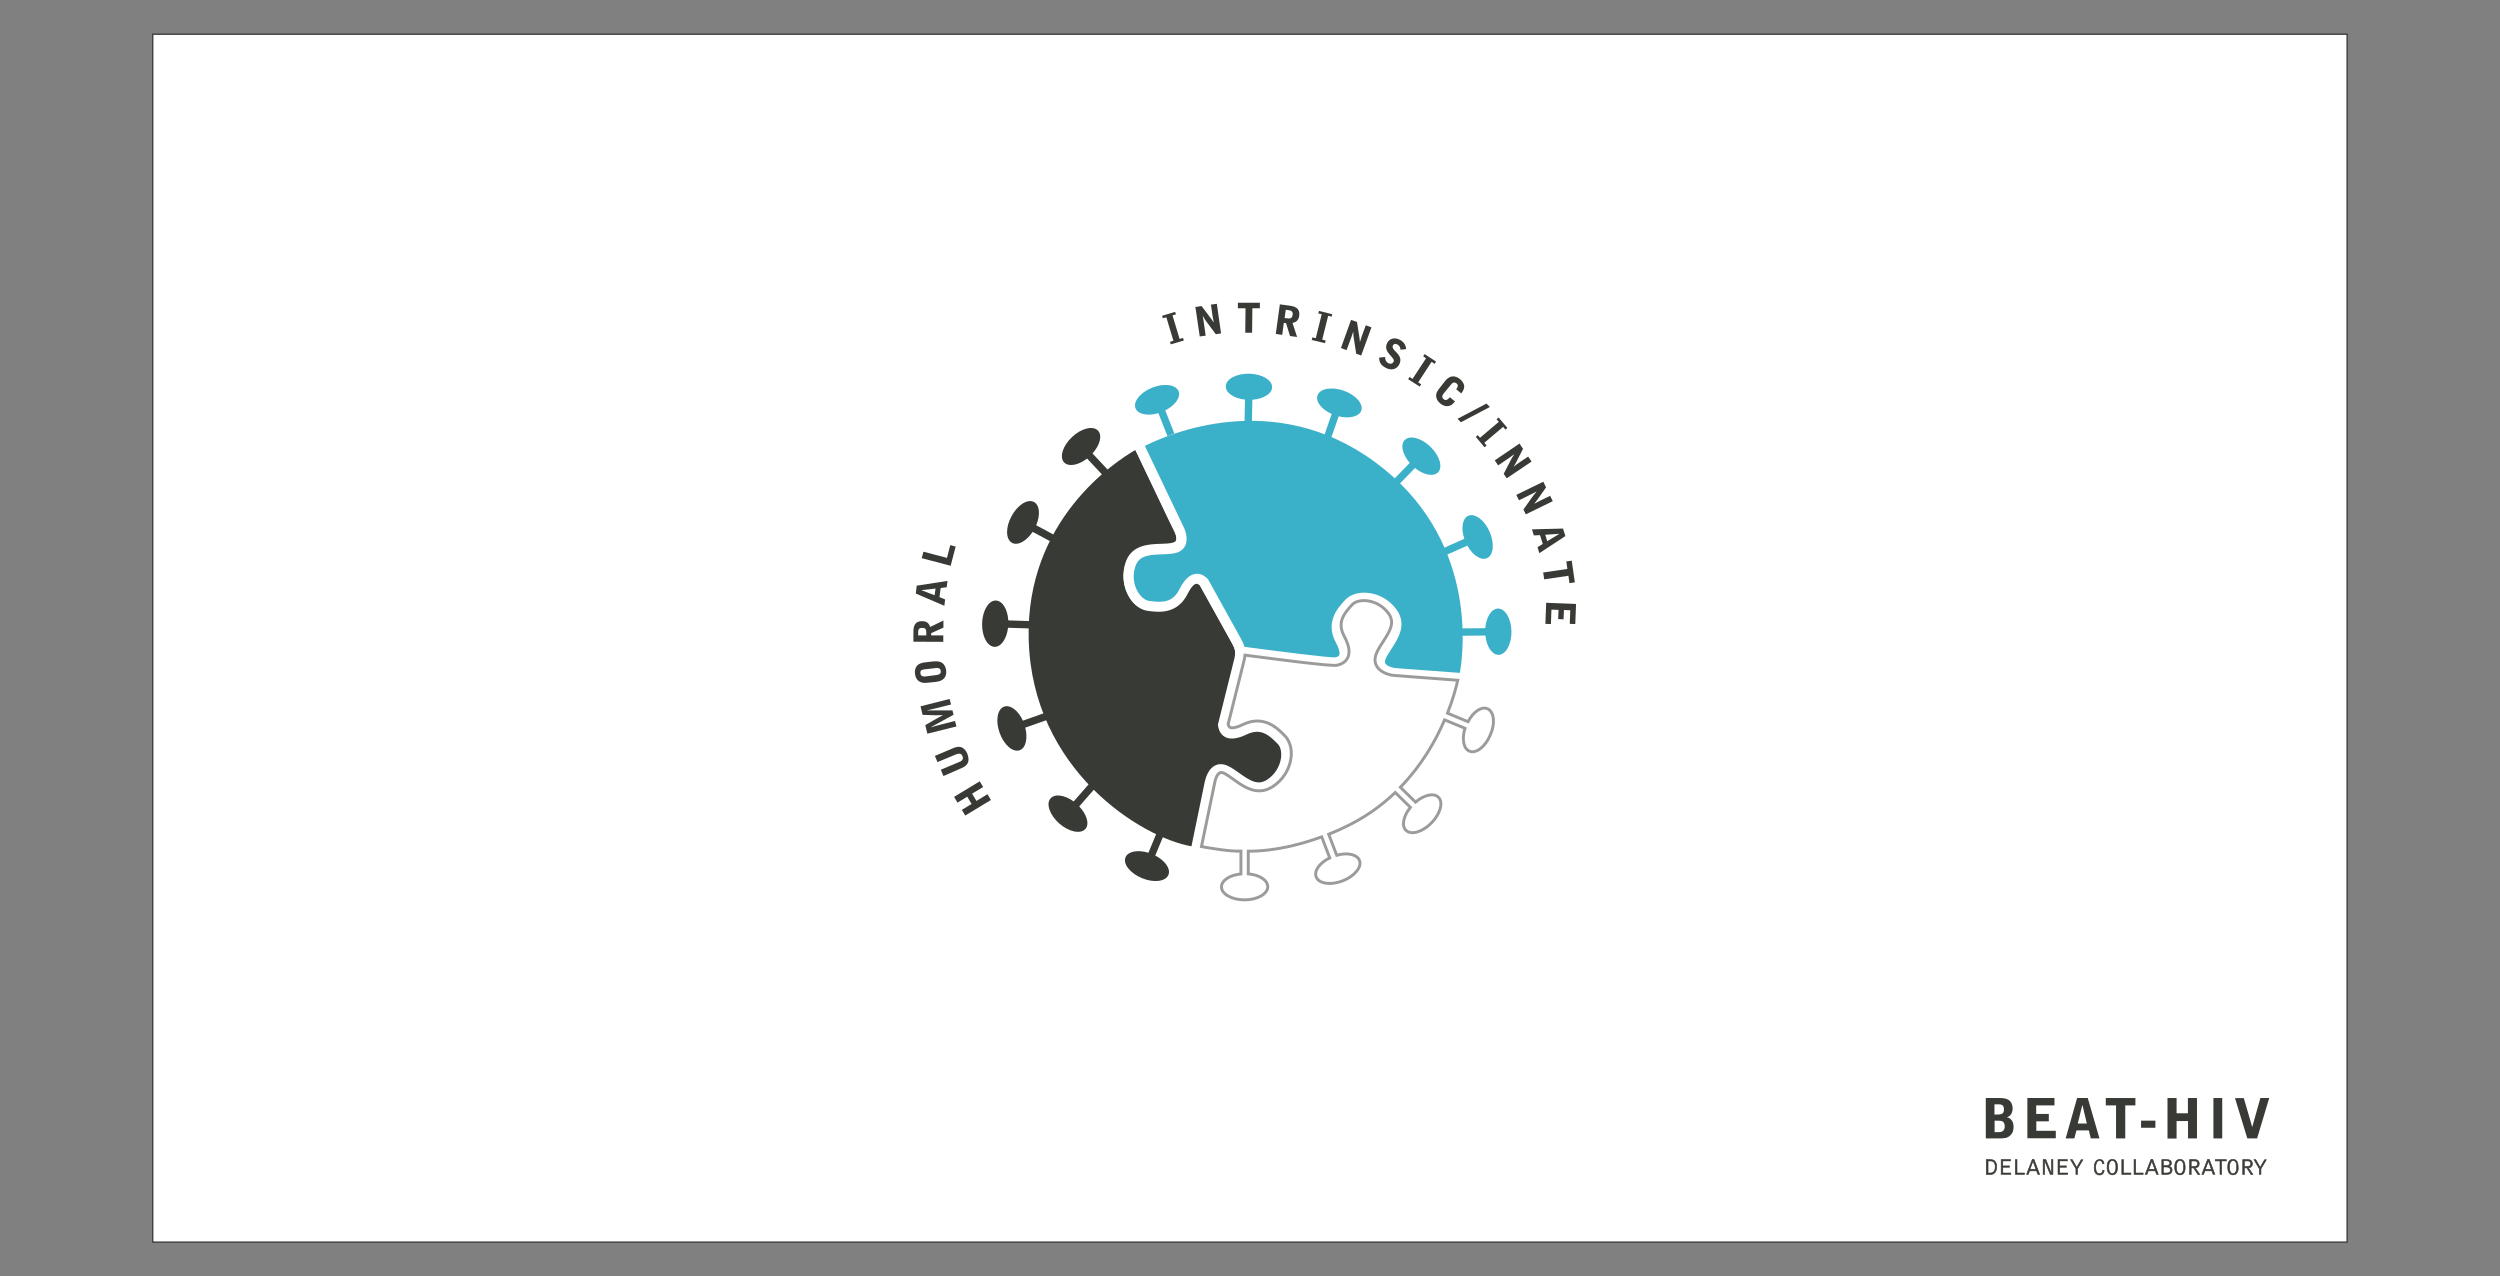 <?xml version="1.0" encoding="utf-8"?>
<!-- Generator: Adobe Illustrator 21.1.0, SVG Export Plug-In . SVG Version: 6.00 Build 0)  -->
<!DOCTYPE svg PUBLIC "-//W3C//DTD SVG 1.1//EN" "http://www.w3.org/Graphics/SVG/1.1/DTD/svg11.dtd">
<svg version="1.1" xmlns="http://www.w3.org/2000/svg" xmlns:xlink="http://www.w3.org/1999/xlink" x="0px" y="0px"
	 viewBox="0 0 1900 970" style="enable-background:new 0 0 1900 970;" xml:space="preserve">
<rect x="0" y="0" width="1900" height="970" fill="#808080" stroke="none"/>
<style type="text/css">
	.st0{display:none;}
	.st1{display:inline;}
	.st2{fill:#383A35;}
	.st3{fill:#383A35;stroke:#383A35;stroke-width:0.431;stroke-miterlimit:10;}
	.st4{fill:#3BB0C9;}
	.st5{fill:#FFFFFF;}
	.st6{fill:#AC162C;}
	.st7{fill:#9B1D21;}
	.st8{fill:#AE2126;}
	.st9{fill:none;stroke:#383A35;stroke-width:0.5;stroke-miterlimit:10;}
	.st10{fill:none;stroke:#981B1B;stroke-width:0.5;stroke-miterlimit:10;}
	.st11{fill:none;stroke:#383A35;stroke-width:0.697;stroke-miterlimit:10;stroke-dasharray:4.183;}
	.st12{fill:#383A35;stroke:#383A35;stroke-width:0.5;stroke-miterlimit:10;}
	.st13{opacity:0;clip-path:url(#SVGID_2_);fill:#FFFFFF;}
	.st14{fill:#FFFFFF;stroke:#383A35;stroke-miterlimit:10;}
	.st15{fill:#383A35;stroke:#383A35;stroke-width:0.939;stroke-miterlimit:10;}
	.st16{fill:#383A35;stroke:#383A35;stroke-width:0.47;stroke-miterlimit:10;}
	.st17{fill:none;}
	.st18{fill:#3BA1A1;}
	.st19{opacity:0.5;fill:none;stroke:#383A35;stroke-width:2.244;stroke-miterlimit:10;}
	.st20{fill:#AC1F2D;}
	.st21{opacity:0.5;fill:none;stroke:#383A35;stroke-width:2.272;stroke-miterlimit:10;}
</style>
<g id="Layer_1" class="st0">
</g>
<g id="background">
	<rect x="116.1" y="26" class="st14" width="1667.7" height="918"/>
</g>
<g id="Layer_2">
	<g>
		<g id="XMLID_499_">
			<path id="XMLID_594_" class="st2" d="M1509.2,834.5h10.1c2.6,0,5.2,0.2,7,1.3c2.3,1.4,3.3,4,3.3,6.5c0,3.7-1.8,6.1-4.2,6.7v0.2
				c2.1,0.3,4.9,2.5,4.9,7c0,2.3-0.3,4.6-2.4,6.6c-2.2,2.3-4.9,2.4-8.8,2.4h-9.9V834.5z M1515.8,847.1c5.4,0,7.2-0.2,7.2-4.1
				c0-3.7-2.7-3.7-4.1-3.7h-3.1V847.1z M1515.8,860.4h3.4c2.7,0,4.4-1.3,4.4-4.4c0-1.5-0.4-3.2-2-3.9c-1-0.4-3.4-0.4-5.7-0.4V860.4z
				"/>
			<path id="XMLID_592_" class="st2" d="M1540.7,834.5h20.7v5.6h-13.9v6.5h9.6v5.6h-9.5v7.2h14.8v5.7h-21.6V834.5z"/>
			<path id="XMLID_589_" class="st2" d="M1586.7,834.5l8.9,30.7h-6.6l-1.5-6.1h-9.4l-1.6,6.1h-6.6l8.7-30.7H1586.7z M1582.7,840
				h-0.2l-3.4,13.9h6.9L1582.7,840z"/>
			<path id="XMLID_587_" class="st2" d="M1622.9,834.5v5.6h-7.7v25.1h-7v-25.1h-7.8v-5.6H1622.9z"/>
			<path id="XMLID_585_" class="st2" d="M1627.2,851.7h10.9v5.4h-10.9V851.7z"/>
			<path id="XMLID_583_" class="st2" d="M1647.4,834.5h6.8v11.6h8.6v-11.6h6.9v30.7h-6.8V852h-8.7v13.3h-6.9V834.5z"/>
			<path id="XMLID_581_" class="st2" d="M1708,865.3l-9.4-30.7h6.7l4.8,16.5c0.7,2.5,1.2,4.3,1.5,5.2h0.2c0.5-1.8,1-3.7,1.5-5.5
				l4.6-16.3h6.7l-9.2,30.7H1708z"/>
			<path id="XMLID_578_" class="st16" d="M1509.7,881.3h2.9c1.6,0,3,0.2,4.1,2c0.7,1.2,0.8,2.5,0.8,3.7c0,1.6-0.5,3-1.4,4.2
				c-1.1,1.3-2.5,1.4-3.9,1.4h-2.6V881.3z M1510.8,891.5h1.6c1.5,0,2.5-0.3,3.3-1.6c0.6-1,0.7-2.6,0.7-3c0-1.8-0.4-3.3-1.6-4.1
				c-0.8-0.5-1.3-0.5-3.9-0.5V891.5z"/>
			<path id="XMLID_576_" class="st16" d="M1520.9,881.3h7.1v1h-5.9v3.8h5.1v1h-5.1v4.4h6.1v1h-7.3V881.3z"/>
			<path id="XMLID_574_" class="st16" d="M1532.9,891.5h5.7v1h-6.9v-11.2h1.2V891.5z"/>
			<path id="XMLID_571_" class="st16" d="M1540.2,892.5l4.4-11.4h1.2l4.3,11.4h-1.3l-1-2.7h-5.3l-1,2.7H1540.2z M1547.4,888.8
				l-2.2-6.1c0,0,0-0.1-0.1-0.1s-0.1,0.1-0.1,0.1l-2.3,6H1547.4z"/>
			<path id="XMLID_569_" class="st16" d="M1554.8,881.3l2.9,7.1c0.3,0.7,0.6,1.8,0.9,2.4c0.1,0.3,0.2,0.7,0.4,0.7
				c0.1,0,0.1-0.1,0.1-0.3v-9.9h1.1v11.2h-2l-3.1-7.6c-0.4-0.9-0.4-1-0.7-1.8c-0.2-0.5-0.2-0.8-0.4-0.8c-0.1,0-0.1,0.1-0.1,0.2v10
				h-1.1v-11.2H1554.8z"/>
			<path id="XMLID_567_" class="st16" d="M1564.1,881.3h7.1v1h-5.9v3.8h5.1v1h-5.1v4.4h6.1v1h-7.3V881.3z"/>
			<path id="XMLID_565_" class="st16" d="M1578.9,892.5h-1.2v-4.3l-4.1-6.9h1.3l3,5.2c0.2,0.3,0.3,0.6,0.5,0.6
				c0.2,0,0.4-0.6,0.7-1.2l2.6-4.5h1.3l-4.1,6.9V892.5z"/>
			<path id="XMLID_563_" class="st16" d="M1598,884.5c-0.1-1.4-0.9-2.5-2.3-2.5c-2.8,0-3,4.1-3,5.1c0,0.9,0,4.9,2.9,4.9
				c1.8,0,2.4-1.5,2.6-2.7l1,0.3c-0.1,1-0.8,3.4-3.5,3.4c-0.5,0-2,0-3.1-1.5c-0.7-1-1-2.3-1-3.9c0-1.2,0.1-3,0.9-4.4
				c1.1-2,2.8-2,3.4-2c1.8,0,3,1.3,3.2,3.1L1598,884.5z"/>
			<path id="XMLID_560_" class="st16" d="M1608.7,890.8c-0.8,1.7-2.1,2.1-3.2,2.1c-0.5,0-1.7,0-2.8-1.2c-1.1-1.2-1.3-3.1-1.3-4.4
				c0-1.3,0-2.8,0.7-4.2c0.4-0.8,1.3-2,3.2-2c1.3,0,2.3,0.5,3,1.5c0.7,1,1,2.8,1,4.4C1609.4,888.7,1609.1,889.8,1608.7,890.8z
				 M1605.4,882c-1.6,0-2.1,1.4-2.3,1.8c-0.5,1.2-0.5,2.8-0.5,3.3c0,0.8,0.1,2.3,0.6,3.4c0.5,1,1.3,1.5,2.1,1.5c1,0,1.8-0.6,2.2-1.5
				c0.6-1.2,0.6-2.5,0.6-3.4C1608.2,885.3,1607.9,882,1605.4,882z"/>
			<path id="XMLID_528_" class="st16" d="M1613.8,891.5h5.7v1h-6.9v-11.2h1.2V891.5z"/>
			<path id="XMLID_526_" class="st16" d="M1623.1,891.5h5.7v1h-6.9v-11.2h1.2V891.5z"/>
			<path id="XMLID_523_" class="st16" d="M1630.4,892.5l4.4-11.4h1.2l4.3,11.4h-1.3l-1-2.7h-5.3l-1,2.7H1630.4z M1637.7,888.8
				l-2.2-6.1c0,0,0-0.1-0.1-0.1s-0.1,0.1-0.1,0.1l-2.3,6H1637.7z"/>
			<path id="XMLID_519_" class="st16" d="M1642.9,881.3h3.8c1.1,0,2.1,0.2,2.8,0.8c0.8,0.7,0.8,1.7,0.8,1.8c0,1.9-1.6,2.3-2,2.4
				c0,0,0,0,0,0.1c0,0.1,0.1,0.1,0.2,0.1c1.1,0.1,2.3,1.1,2.3,2.7c0,0.9-0.4,1.8-1.1,2.5c-0.9,0.8-2.1,0.8-3.1,0.8h-3.6V881.3z
				 M1644.1,885.9c1.9,0,2.9,0,3.6-0.2c0.6-0.2,1.4-0.7,1.4-1.7c0-0.9-0.6-1.5-1.3-1.7c-0.3-0.1-0.9-0.2-1.2-0.2h-2.5V885.9z
				 M1646.6,891.5c0.9,0,2.9,0,2.9-2.2c0-0.4,0-1.3-1-1.9c-0.6-0.4-1.3-0.5-2-0.5h-2.4v4.6H1646.6z"/>
			<path id="XMLID_516_" class="st16" d="M1660.1,890.8c-0.8,1.7-2.1,2.1-3.2,2.1c-0.5,0-1.7,0-2.8-1.2c-1.1-1.2-1.3-3.1-1.3-4.4
				c0-1.3,0-2.8,0.7-4.2c0.4-0.8,1.3-2,3.2-2c1.3,0,2.3,0.5,3,1.5c0.7,1,1,2.8,1,4.4C1660.8,888.7,1660.5,889.8,1660.1,890.8z
				 M1656.8,882c-1.6,0-2.1,1.4-2.3,1.8c-0.5,1.2-0.5,2.8-0.5,3.3c0,0.8,0.1,2.3,0.6,3.4c0.5,1,1.3,1.5,2.1,1.5c1,0,1.8-0.6,2.2-1.5
				c0.6-1.2,0.6-2.5,0.6-3.4C1659.6,885.3,1659.4,882,1656.8,882z"/>
			<path id="XMLID_513_" class="st16" d="M1664.1,881.3h3.7c1.8,0,2.4,0.5,2.8,0.9c0.3,0.3,0.8,0.9,0.8,2.2c0,1.4-0.6,3-3.1,3.1
				l3.5,5.1h-1.4l-3.2-5h-1.9v5h-1.2V881.3z M1667.2,886.5c1.1,0,3,0,3-2.1c0-2-1.5-2.1-2.5-2.1h-2.4v4.2H1667.2z"/>
			<path id="XMLID_510_" class="st16" d="M1673.4,892.5l4.4-11.4h1.2l4.3,11.4h-1.3l-1-2.7h-5.3l-1,2.7H1673.4z M1680.7,888.8
				l-2.2-6.1c0,0,0-0.1-0.1-0.1c-0.1,0-0.1,0.1-0.1,0.1l-2.3,6H1680.7z"/>
			<path id="XMLID_508_" class="st16" d="M1692,881.3v1h-3.6v10.2h-1.2v-10.2h-3.6v-1H1692z"/>
			<path id="XMLID_505_" class="st16" d="M1700.4,890.8c-0.8,1.7-2.1,2.1-3.2,2.1c-0.5,0-1.7,0-2.8-1.2c-1.1-1.2-1.3-3.1-1.3-4.4
				c0-1.3,0-2.8,0.7-4.2c0.4-0.8,1.3-2,3.2-2c1.3,0,2.3,0.5,3,1.5c0.7,1,1,2.8,1,4.4C1701.2,888.7,1700.9,889.8,1700.4,890.8z
				 M1697.2,882c-1.6,0-2.1,1.4-2.3,1.8c-0.5,1.2-0.5,2.8-0.5,3.3c0,0.8,0.1,2.3,0.6,3.4c0.5,1,1.3,1.5,2.1,1.5c1,0,1.8-0.6,2.2-1.5
				c0.6-1.2,0.6-2.5,0.6-3.4C1700,885.3,1699.7,882,1697.2,882z"/>
			<path id="XMLID_502_" class="st16" d="M1704.5,881.3h3.7c1.8,0,2.4,0.5,2.8,0.9c0.3,0.3,0.8,0.9,0.8,2.2c0,1.4-0.6,3-3.1,3.1
				l3.5,5.1h-1.4l-3.2-5h-1.9v5h-1.2V881.3z M1707.6,886.5c1.1,0,3,0,3-2.1c0-2-1.5-2.1-2.5-2.1h-2.4v4.2H1707.6z"/>
			<path id="XMLID_500_" class="st16" d="M1718.3,892.5h-1.2v-4.3l-4.1-6.9h1.3l3,5.2c0.2,0.3,0.3,0.6,0.5,0.6
				c0.2,0,0.4-0.6,0.7-1.2l2.6-4.5h1.3l-4.1,6.9V892.5z"/>
		</g>
		<rect id="XMLID_498_" x="1682.2" y="834.5" class="st2" width="6.7" height="30.7"/>
	</g>
</g>
<g id="Layer_4">
	<path id="XMLID_559_" class="st17" d="M919.8,593.5c0,0,2.4-13.6,12-9.3s20.3,18.9,33.4,10.6c13.1-8.2,15.9-25.8,8.9-33.1
		c-7.1-7.3-15-14-27.8-7.9c-12.8,6.1-15.8,0.8-16.5-3.9l11.7-46.7c0.8-3.2,1.6-6.5,1.2-9.8l0.5,0.1c0,0,67.5,9.1,72.2,8.3
		c4.7-0.9,9.9-4.2,3.1-16.6s-0.4-20.8,6.5-28.2c6.9-7.4,24.6-5.4,33.5,7.2s-5.2,24.1-9,33.9c-3.8,9.8,9.9,11.5,9.9,11.5l53.1,4
		c0,0-13.2,84.2-90.5,119.3c0,0-39.7,19.8-78.6,17.6c-10.2,0.7-34.4-4.1-34.4-4.1L919.8,593.5z"/>
	<g id="XMLID_554_">
		<path id="XMLID_558_" class="st2" d="M908.4,647.5l11-52.8c0,0,2.4-13.6,12-9.3s20.3,18.9,33.4,10.6c13.1-8.2,15.9-25.8,8.9-33.1
			c-7.1-7.3-15-14-27.8-7.9c-12.8,6.1-15.8,0.8-16.5-3.9l11.7-46.7c0.8-3.2,1.6-6.2,1.2-9.5l0-0.3c-0.4-3.2-2-6.2-3.6-9.1
			l-24.1-43.5c-3.4-3.4-9.1-5.7-15.4,7c-6.3,12.7-16.7,12.3-26.8,10.9c-10.1-1.4-18.6-17-13.3-31.5c5.3-14.5,22.7-9.6,32.9-12.1
			c10.2-2.5,3.8-14.7,3.8-14.7l-3.4-7c-9.2-19.2-18.3-38.5-27.5-57.7c0,0-89.3,43.7-86.5,149.3S871.1,643.2,908.4,647.5z"/>
		<path id="XMLID_555_" class="st5" d="M979.4,583.4c-2.3,6.4-6.8,12-12.6,15.7c-11.6,7.3-21.8-0.1-29.3-5.5c-2.7-2-5.3-3.8-7.6-4.9
			c-1.9-0.9-2.8-0.4-3.1-0.2c-2,1.1-3.4,5.1-3.7,6.8l-11.7,56.2l-3.4-0.4c-33.2-3.8-130.6-51.8-133.6-165
			c-2.8-106.7,87.7-152.2,88.6-152.7l3.4-1.6l32.5,68.1c0.4,0.7,4.2,8,1.4,14c-0.9,2.1-3,4.8-7.6,5.9c-3.2,0.8-6.8,0.9-10.5,1
			c-10.5,0.4-17,1.2-19.8,8.8c0,0,0,0,0,0.1c-2.4,6.5-1.7,14,1.9,19.8c2.3,3.8,5.4,6.3,8.5,6.7c9.5,1.3,17.8,1.6,23-8.9
			c3.5-7,7.4-10.8,11.8-11.6c2.3-0.4,5.8-0.1,9.5,3.6l0.6,0.8l24.1,43.5c1.6,2.8,3.5,6.4,4,10.4l0,0.6c0.5,3.5-0.4,6.7-1.1,9.9
			l-11.7,46.6c0.3,1.3,0.7,2.2,1.4,2.5c0.6,0.3,3.1,1.1,9.7-2.1c16.2-7.8,26.5,2.9,32.1,8.6c3.7,3.9,5.4,9.9,4.6,16.5
			C980.7,579.1,980.1,581.3,979.4,583.4z M916.7,590.4c1-2.8,3-6.6,6.5-8.5c2-1.1,5.3-1.9,9.6,0c3,1.3,5.9,3.4,9,5.6
			c8.5,6.1,14.2,9.5,21,5.2c5.9-3.7,9.9-10,10.8-16.9c0.5-4.4-0.4-8.3-2.6-10.5c-6.7-6.9-13-12.2-23.6-7.1c-7.1,3.4-12.5,4-16.4,1.9
			c-2-1.1-4.6-3.5-5.3-8.7l-0.1-0.7l12-48.1c0.7-2.7,1.3-5.1,1-7.4l0-0.6c-0.3-2.4-1.8-5.1-3.1-7.5l-23.8-43c-1.1-0.9-2-1.4-2.8-1.2
			c-0.7,0.1-3.1,1-6.4,7.6c-8,16.1-22.7,14-30.6,12.9c-5.3-0.7-10.4-4.5-13.8-10.2c-4.7-7.8-5.6-17.5-2.5-26.2c0,0,0-0.1,0-0.1
			c4.7-12.8,17.3-13.3,26.5-13.6c3.4-0.1,6.6-0.2,9-0.8c2.1-0.5,2.5-1.4,2.6-1.7c1-2.1-0.4-6.1-1.3-7.7l-3.5-7.1L863,341.9
			c-15.9,9.2-83.6,53.6-81.2,144c2.6,99.4,85.6,150.6,123.7,157.3l10.2-49.4C915.8,593.6,916.1,592.2,916.7,590.4z"/>
	</g>
	<g id="XMLID_546_">
		<path id="XMLID_552_" class="st2" d="M769.2,412.6c4.4,2.3,11-1.4,15.6-8.4l16.6,8.9l2.7-5l-16.6-8.9c3.3-7.8,2.7-15.3-1.7-17.7
			c-4.9-2.6-12.5,2.3-17.1,10.9C764.1,400.9,764.3,410,769.2,412.6z"/>
		<path id="XMLID_551_" class="st2" d="M834.5,327.3c-3.8-4-12.6-1.9-19.7,4.8c-7.1,6.6-9.8,15.3-6.1,19.3
			c3.4,3.6,10.9,2.2,17.5-2.9l12.9,13.8l4.1-3.9l-12.9-13.8C836,338.3,837.9,330.9,834.5,327.3z"/>
		<path id="XMLID_550_" class="st2" d="M878,650.2l7.2-17.4l-5.2-2.1l-7.2,17.4c-8-2.5-15.5-1.1-17.4,3.4
			c-2.1,5.1,3.5,12.2,12.5,15.9c9,3.7,18,2.6,20.1-2.5C889.9,660.3,885.5,654.1,878,650.2z"/>
		<path id="XMLID_549_" class="st2" d="M828.4,594.9L816,609.1c-6.8-4.9-14.3-6.1-17.6-2.3c-3.6,4.1-0.6,12.7,6.7,19.1
			c7.3,6.4,16.2,8.2,19.8,4.1c3.3-3.7,1.1-11-4.7-17.1l12.4-14.2L828.4,594.9z"/>
		<path id="XMLID_548_" class="st2" d="M797.1,546.7l-1.9-5.3l-17.8,6.3c-3.5-7.7-9.5-12.3-14.2-10.7c-5.2,1.8-6.8,10.7-3.5,19.9
			c3.2,9.2,10.1,15.1,15.2,13.3c4.7-1.6,6.4-9.1,4.3-17.2L797.1,546.7z"/>
		<path id="XMLID_547_" class="st2" d="M766.1,477.1l18.8,0.6l0.2-5.6l-18.8-0.6c-0.5-8.4-4.4-14.9-9.4-15.1
			c-5.5-0.2-10.2,7.6-10.5,17.3c-0.3,9.7,3.9,17.7,9.4,17.9C760.8,491.8,765.1,485.5,766.1,477.1z"/>
	</g>
	<g id="XMLID_544_">
		<path class="st2" d="M733.6,619.8l-2.6-4.3l7.4-4.5l-3.3-5.5l-7.4,4.5l-2.6-4.4l19.5-11.8l2.6,4.3l-8.4,5.1l3.3,5.5l8.4-5.1
			l2.6,4.4L733.6,619.8z"/>
		<path class="st2" d="M717,589.8l-2-4.8l13.8-5.8c1.3-0.5,3.9-1.6,2.7-4.5c-0.4-0.9-1.2-2.9-5.1-1.3l-13.9,5.8l-2-4.7l13.9-5.9
			c1.3-0.5,4.3-1.8,6.9-0.4c1.8,1,3,2.6,3.8,4.5c0.9,2.2,1.3,4.7,0.7,6.5c-1.1,2.8-3.4,3.9-5.3,4.7L717,589.8z"/>
		<path class="st2" d="M704.8,557.6l-1.6-6.5l8.5-4.9c0.9-0.5,1.2-0.7,2.2-1.2c0.4-0.2,2.2-1.2,2.6-1.4l0-0.1
			c-1.9,0.1-3.4,0.1-5.5,0.1l-9.8-0.3l-1.6-6.5l22.1-5.6l1.1,4.2l-11.9,3c-1.6,0.4-4.2,0.9-6.3,1.4l0,0.1l19.3,0l0.8,3.3l-17,9.3
			l0,0.2c1-0.3,5.4-1.6,6.4-1.8l11.7-3l1.1,4.2L704.8,557.6z"/>
		<path class="st2" d="M704.7,518.9c-2.3,0.3-4.6,0.1-6.5-1.3c-1.7-1.2-2.5-3.3-2.8-5.4c-0.3-2.3,0.1-4.5,1.5-6.2
			c1.2-1.4,3.1-2.3,6.8-2.7l5.5-0.6c3.2-0.3,5.3,0,7,1.2c2.2,1.7,2.7,4.3,2.9,5.8c0.2,2.2-0.2,5.9-3.9,7.5c-1.5,0.7-3.5,1-4.5,1.1
			L704.7,518.9z M711.2,513.1c2.4-0.3,4-0.9,3.8-3.1c-0.3-2.7-2.8-2.4-4.4-2.2l-7.9,0.9c-1.6,0.2-3.5,0.4-3.2,3
			c0.3,2.7,2.9,2.5,3.8,2.4L711.2,513.1z"/>
		<path class="st2" d="M716.9,482.9l0,4.9l-22.7-0.1l0-7.3c0-3.7,0.5-8.4,6.7-8.3c2.9,0,5.1,1.2,6,4.4l10.1-4.9l0,5.4l-9.3,4.2
			l0,1.7L716.9,482.9z M704,482.9c0-2.8,0-3.3-0.2-4c-0.5-1.6-1.8-1.7-3-1.7c-1.6,0-2.4,0.5-2.7,1.5c-0.3,0.8-0.3,1.4-0.3,4.2
			L704,482.9z"/>
		<path class="st2" d="M696.7,445.1l23.4-3.6l-0.6,4.8l-4.6,0.6l-0.9,6.9l4.3,1.8l-0.6,4.8l-21.7-9.3L696.7,445.1z M700.4,448.5
			l0,0.1l9.9,3.8l0.7-5.1L700.4,448.5z"/>
		<path class="st2" d="M700.5,424.2l1.3-4.9l17.9,4.7l2.5-9.7l4.1,1.1l-3.8,14.6L700.5,424.2z"/>
	</g>
	<g id="XMLID_539_">
		<path id="XMLID_543_" class="st4" d="M939.1,486c1.6,2.9,3.2,5.8,3.6,9.1c0,0,67.9,9.2,72.7,8.3c4.7-0.9,9.9-4.2,3.1-16.6
			s-0.4-20.8,6.5-28.2c6.9-7.4,24.6-5.4,33.5,7.2s-5.2,24.1-9,33.9c-3.8,9.8,9.9,11.5,9.9,11.5l53.1,4c0,0,24.2-101.2-65.1-167
			s-182.2-11-182.2-11c9.2,19.2,18.3,38.5,27.5,57.7l3.4,7c0,0,6.4,12.2-3.8,14.7c-10.2,2.5-27.6-2.4-32.9,12.1
			c-5.3,14.5,3.2,30.1,13.3,31.5c10.1,1.4,20.5,1.8,26.8-10.9s12-10.4,15.4-7L939.1,486z"/>
		<path id="XMLID_540_" class="st5" d="M1115.3,519.2l-56.2-4.3c-1.1-0.1-9.3-1.3-12.6-6.9c-1.2-1.9-2.1-5.2-0.5-9.6
			c1.2-3.1,3.1-6.1,5.2-9.2c5.7-8.8,8.8-14.6,4.2-21.2c-4-5.7-10.5-9.4-17.4-9.9c-4.4-0.3-8.3,0.8-10.4,3.1c-6.5,7-11.5,13.6-6,23.9
			c3.7,6.9,4.6,12.2,2.7,16.3c-1,2.1-3.3,4.8-8.4,5.8c-4.9,0.9-57.8-6.1-73.8-8.3l-2.8-0.4l-0.4-2.8c-0.3-2.6-1.8-5.4-3.2-7.8
			l-23.9-43c-1.1-0.9-2-1.4-2.8-1.2c-0.7,0.1-3.1,1-6.4,7.6c-8,16.1-22.7,14-30.6,12.9c-5.3-0.8-10.4-4.5-13.8-10.2
			c-4.7-7.8-5.6-17.5-2.5-26.2c0,0,0-0.1,0-0.1c4.7-12.8,17.3-13.3,26.5-13.6c3.4-0.1,6.6-0.2,9-0.8c2.1-0.5,2.5-1.4,2.6-1.7
			c1-2.1-0.5-6.1-1.3-7.6l-3.5-7.1l-29-60.8l2.9-1.7c1-0.6,96.1-55.4,186.3,11.2c90.2,66.6,66.8,169.8,66.5,170.9L1115.3,519.2z
			 M1052.9,501.3c-0.7,1.8-0.2,2.6,0,3c1.2,2,5.3,3.1,7,3.4l49.6,3.7c3-17.2,13.3-102.9-64.3-160.1
			c-77.4-57.1-158.7-20.7-175.1-12.4l29.4,61.5c0.4,0.7,4,8.2,1.4,14c-0.9,2.1-3,4.8-7.6,5.9c-3.2,0.8-6.8,0.9-10.5,1
			c-10.5,0.4-17,1.2-19.8,8.8c0,0,0,0,0,0.1c-2.4,6.5-1.7,14,1.9,19.8c2.3,3.8,5.4,6.3,8.5,6.7c9.5,1.3,17.8,1.6,23-8.9
			c3.5-7,7.4-10.8,11.8-11.6c2.3-0.4,5.8-0.1,9.5,3.6l0.6,0.8l24.1,43.5c1.2,2.1,2.6,4.7,3.4,7.5c25.6,3.4,65,8.4,69,8
			c1.6-0.3,2.6-0.9,3-1.6c0.3-0.6,1-3.1-2.5-9.6c-8.5-15.8,1.6-26.6,7.1-32.5c3.7-3.9,9.6-5.9,16.3-5.4c9.1,0.6,17.6,5.5,22.9,13.1
			c7.8,11.2,0.9,21.8-4.1,29.5c-1.8,2.8-3.6,5.5-4.5,7.9C1052.9,501.1,1052.9,501.2,1052.9,501.3z"/>
	</g>
	<g id="XMLID_537_">
		<path class="st2" d="M889.8,261.7l-0.6-1.9l2.6-0.8l-5.4-17.9l-2.6,0.8l-0.6-1.9l9.9-3l0.6,1.9l-2.6,0.8l5.4,17.9l2.6-0.8l0.6,2
			L889.8,261.7z"/>
		<path class="st2" d="M908.5,233.3l4.7-0.7l7.3,9.7c0.3,0.4,0.7,1,1,1.4c0.1,0.2,0.5,1,0.7,1.1l0.2,0l-0.4-2.3
			c-0.3-1.5-0.3-1.7-0.5-2.6l-1.2-8.4l4.5-0.6l3.2,22.5l-4,0.6l-7.5-10.1c-0.6-0.8-0.7-0.9-2.2-3.5l-0.2,0c0.1,0.6,0.7,3.5,0.7,4.1
			l1.5,10.6l-4.5,0.6L908.5,233.3z"/>
		<path class="st2" d="M957.5,230.1l0,4.2l-5.7,0l-0.2,18.6l-5.2,0l0.2-18.6l-5.8,0l0-4.2L957.5,230.1z"/>
		<path class="st2" d="M974.5,254.5l-4.9-0.7l3.1-22.5l7.3,1c3.7,0.5,8.2,1.6,7.4,7.7c-0.4,2.9-1.8,4.9-5.1,5.4l3.5,10.7l-5.4-0.7
			l-3-9.8l-1.7-0.2L974.5,254.5z M976.3,241.7c2.8,0.4,3.2,0.4,4,0.3c1.6-0.3,1.9-1.5,2.1-2.8c0.2-1.6-0.2-2.4-1.1-2.9
			c-0.7-0.4-1.3-0.5-4.1-0.9L976.3,241.7z"/>
		<path class="st2" d="M996.9,258.4l0.5-2l2.6,0.6l4.5-18.2l-2.6-0.6l0.5-1.9l10.1,2.5l-0.5,1.9l-2.6-0.7l-4.5,18.1l2.6,0.7l-0.5,2
			L996.9,258.4z"/>
		<path class="st2" d="M1026.8,243.1l4.5,1.6l1.9,12c0.1,0.5,0.2,1.2,0.2,1.7c0,0.2,0,1.1,0.1,1.3l0.1,0.1l0.7-2.2
			c0.4-1.5,0.5-1.7,0.8-2.5l2.9-7.9l4.3,1.6l-7.8,21.4l-3.8-1.4l-1.9-12.4c-0.2-1-0.2-1.1-0.3-4.1l-0.1-0.1
			c-0.2,0.6-1.1,3.4-1.3,3.9l-3.7,10l-4.3-1.6L1026.8,243.1z"/>
		<path class="st2" d="M1064.4,265.8c0-1.5-0.8-3.2-2.4-4c-2.3-1.2-3.3,0.5-3.4,0.8c-0.7,1.4,0.3,2.7,1.3,3.8l2.1,2.2
			c1,1.1,2,2.6,2.2,4.1c0.1,0.5,0.3,2.2-0.7,4.1c-0.5,0.9-1.8,3.6-5.6,3.9c-1.6,0.1-3.4-0.4-4.4-1c-3.6-1.8-5.2-3.7-5.4-7.9l4.6-0.5
			c-0.1,2.1,0.7,3.8,2.4,4.7c1,0.5,2.9,0.9,3.9-0.9c0.8-1.5,0.1-2.3-2.3-5c-2.5-2.7-4.4-5.5-2.4-9.5c1.7-3.3,5.4-4.5,9.5-2.4
			c3,1.5,4.5,3.8,4.9,7.1L1064.4,265.8z"/>
		<path class="st2" d="M1070.2,288.2l1.1-1.7l2.2,1.5l10.3-15.7l-2.2-1.5l1.1-1.7l8.7,5.7l-1.1,1.7l-2.3-1.5l-10.2,15.6l2.3,1.5
			l-1.1,1.7L1070.2,288.2z"/>
		<path class="st2" d="M1098.4,289.4c3.3-4,7.3-4.5,11.4-1.1c1,0.9,2.4,2.4,2.9,4.4c0.5,2.5-1,4.9-2.2,6.3l-3.8-3.2
			c0.7-0.9,2.2-2.8,0.3-4.4c-0.5-0.4-1.2-0.7-1.9-0.7c-1.1,0.1-1.8,0.9-2.2,1.4l-5.5,6.7c-0.8,1-2.3,2.8-0.2,4.6
			c1.6,1.3,3.1,0.4,4.7-1.5l3.9,3.2c-1.1,1.2-1.2,1.4-1.9,2c-0.7,0.6-2,1.6-4.4,1.6c-2.1,0-4-1.4-4.8-2c-2-1.7-3-3.3-3.2-5.3
			c-0.1-1.3-0.2-3.1,2.7-6.6L1098.4,289.4z"/>
		<path class="st2" d="M1132.3,309.3l-22,11.6l-2.6-2.6l22-11.6L1132.3,309.3z"/>
		<path class="st2" d="M1121.6,332l1.5-1.3l1.7,2l14.3-12.1l-1.7-2l1.5-1.3l6.7,7.9l-1.5,1.3l-1.7-2.1l-14.3,12.1l1.7,2.1l-1.6,1.3
			L1121.6,332z"/>
		<path class="st2" d="M1154.8,337.1l2.7,4l-5.5,10.8c-0.2,0.5-0.6,1.1-0.9,1.5c-0.1,0.2-0.6,0.9-0.7,1.1l0.1,0.1l1.8-1.4
			c1.2-0.9,1.4-1,2.1-1.5l7-4.7l2.6,3.8l-18.9,12.7l-2.3-3.4l5.8-11.2c0.5-0.9,0.5-1,2.2-3.5l-0.1-0.1c-0.5,0.4-2.8,2.1-3.3,2.4
			l-8.8,6l-2.6-3.8L1154.8,337.1z"/>
		<path class="st2" d="M1172.9,366.1l2.1,4.3l-7,9.9c-0.3,0.4-0.7,1-1.1,1.4c-0.1,0.2-0.7,0.8-0.8,1l0.1,0.1l2-1.1
			c1.4-0.8,1.5-0.8,2.3-1.2l7.6-3.7l2,4.1l-20.5,10l-1.8-3.7l7.3-10.3c0.6-0.8,0.7-0.9,2.6-3.2l-0.1-0.1c-0.6,0.3-3.1,1.7-3.6,1.9
			l-9.6,4.7l-2-4.1L1172.9,366.1z"/>
		<path class="st2" d="M1189.7,407.4l-19.8,13l-1.4-4.6l4-2.4l-2.1-6.7l-4.7,0.2l-1.4-4.6l23.6-0.6L1189.7,407.4z M1185,405.8l0-0.1
			l-10.6,0.7l1.5,4.9L1185,405.8z"/>
		<path class="st2" d="M1196.9,442.6l-4.1,0.6l-0.8-5.6l-18.4,2.7l-0.8-5.2l18.4-2.7l-0.8-5.7l4.1-0.6L1196.9,442.6z"/>
		<path class="st2" d="M1197.8,459l-0.6,15.3l-4.2-0.2l0.4-10.3l-4.8-0.2l-0.3,7.1l-4.1-0.2l0.3-7l-5.4-0.2l-0.4,11l-4.2-0.2l0.6-16
			L1197.8,459z"/>
	</g>
	<g id="XMLID_530_">
		<path id="XMLID_536_" class="st4" d="M875.7,294.6c-9,3.6-14.7,10.6-12.7,15.7c1.8,4.6,9.3,6.1,17.4,3.7l6.9,17.5l5.2-2.1
			l-6.9-17.5c7.5-3.8,12-10,10.1-14.6C893.7,292.3,884.8,291,875.7,294.6z"/>
		<path id="XMLID_535_" class="st4" d="M949.4,284c-9.7-0.2-17.7,4.1-17.8,9.6c-0.1,5,6.2,9.2,14.6,10.1l-0.4,18.8l5.6,0.1l0.4-18.8
			c8.4-0.6,14.9-4.6,15-9.5C966.9,288.8,959.1,284.2,949.4,284z"/>
		<path id="XMLID_534_" class="st4" d="M1021.2,296.9c-9.2-3.2-18.1-1.6-19.9,3.6c-1.6,4.7,3.1,10.7,10.8,14.1l-6.2,17.8l5.3,1.8
			l6.2-17.8c8.2,2,15.6,0.2,17.2-4.4C1036.3,306.9,1030.3,300.1,1021.2,296.9z"/>
		<path id="XMLID_533_" class="st4" d="M1067.6,334.4c-3.5,3.6-1.7,11,3.8,17.4l-13.1,13.5l4,3.9l13.1-13.5c6.5,5.3,14,6.8,17.5,3.3
			c3.8-3.9,1.3-12.6-5.7-19.4C1080.2,332.8,1071.5,330.5,1067.6,334.4z"/>
		<path id="XMLID_532_" class="st4" d="M1130.1,424.2c5-2.2,5.9-11.2,2-20.1c-3.9-8.9-11.2-14.3-16.2-12.1c-4.5,2-5.7,9.5-3,17.5
			l-17.2,7.6l2.3,5.2l17.2-7.6C1119.2,422,1125.6,426.2,1130.1,424.2z"/>
		<path id="XMLID_531_" class="st4" d="M1138.5,462.5c-5,0.1-9,6.5-9.7,14.9l-18.8,0.2l0.1,5.6l18.8-0.2c0.9,8.4,5,14.7,10,14.7
			c5.5-0.1,9.9-8,9.8-17.7S1144,462.4,1138.5,462.5z"/>
	</g>
	<path id="XMLID_651_" class="st19" d="M1130.4,538.6c-4.6-1.9-10.8,2.5-14.7,9.9l-15.6-6.5c4.4-11.1,6.7-20.1,7.8-25l-48.9-3.7
		c-1.1-0.1-9.3-1.3-12.6-6.9c-1.2-1.9-2.2-5.2-0.4-9.6c1.2-3.1,3.1-6.1,5.2-9.2c5.7-8.8,8.8-14.6,4.2-21.2c-4-5.7-10.5-9.4-17.4-9.9
		c-4.4-0.3-8.3,0.8-10.4,3.1c-6.5,7-11.5,13.6-6,23.9c3.7,6.9,4.6,12.2,2.7,16.3c-1,2.1-3.3,4.8-8.4,5.8c-4.6,0.9-50.5-5.2-69.7-7.7
		c-0.2,2.3-0.8,4.5-1.3,6.5l-11.5,45.9c0.3,1.3,0.7,2.2,1.4,2.5c0.6,0.3,3.1,1.1,9.7-2.1c16.2-7.8,26.5,2.9,32.1,8.6
		c3.7,3.9,5.4,9.9,4.6,16.5c-1.1,9-6.4,17.3-14.2,22.2c-11.6,7.3-21.8-0.1-29.3-5.5c-2.7-2-5.3-3.8-7.6-4.9
		c-1.9-0.9-2.8-0.4-3.1-0.2c-2.1,1.1-3.4,5.1-3.7,6.8l0,0.1l-10.2,49.1c7.1,1.3,22.5,3.9,29.8,3.4c0.1,0,0.1,0,0.2,0l0,17.4
		c-8.4,0.8-14.8,4.9-14.8,9.8c0,5.5,7.9,9.9,17.6,9.9c9.7,0,17.6-4.5,17.6-10c0-5-6.4-9-14.8-9.8l0-17.2
		c21.2,0.1,42.2-5.9,55.8-10.9l6.1,16c-7.6,3.7-12.1,9.8-10.3,14.5c2,5.1,10.9,6.5,20,3c9.1-3.5,14.9-10.5,12.9-15.6
		c-1.8-4.6-9.2-6.2-17.3-3.9l-6.1-16c6.4-2.5,10.2-4.4,10.4-4.5c16.1-7.3,29.3-16.8,40.2-27.2l11.5,11.3c-5.3,6.5-6.9,14-3.4,17.4
		c3.9,3.9,12.6,1.4,19.4-5.6c6.8-6.9,9.2-15.7,5.3-19.5c-3.5-3.5-10.9-1.8-17.4,3.7l-11.5-11.3c16.3-16.8,26.9-35.5,33.6-51.2
		l15.5,6.4c-2.5,8-1.2,15.5,3.4,17.4c5.1,2.1,12.2-3.5,15.9-12.5C1136.6,549.7,1135.5,540.7,1130.4,538.6z"/>
</g>
<g id="Layer_5">
</g>
</svg>
